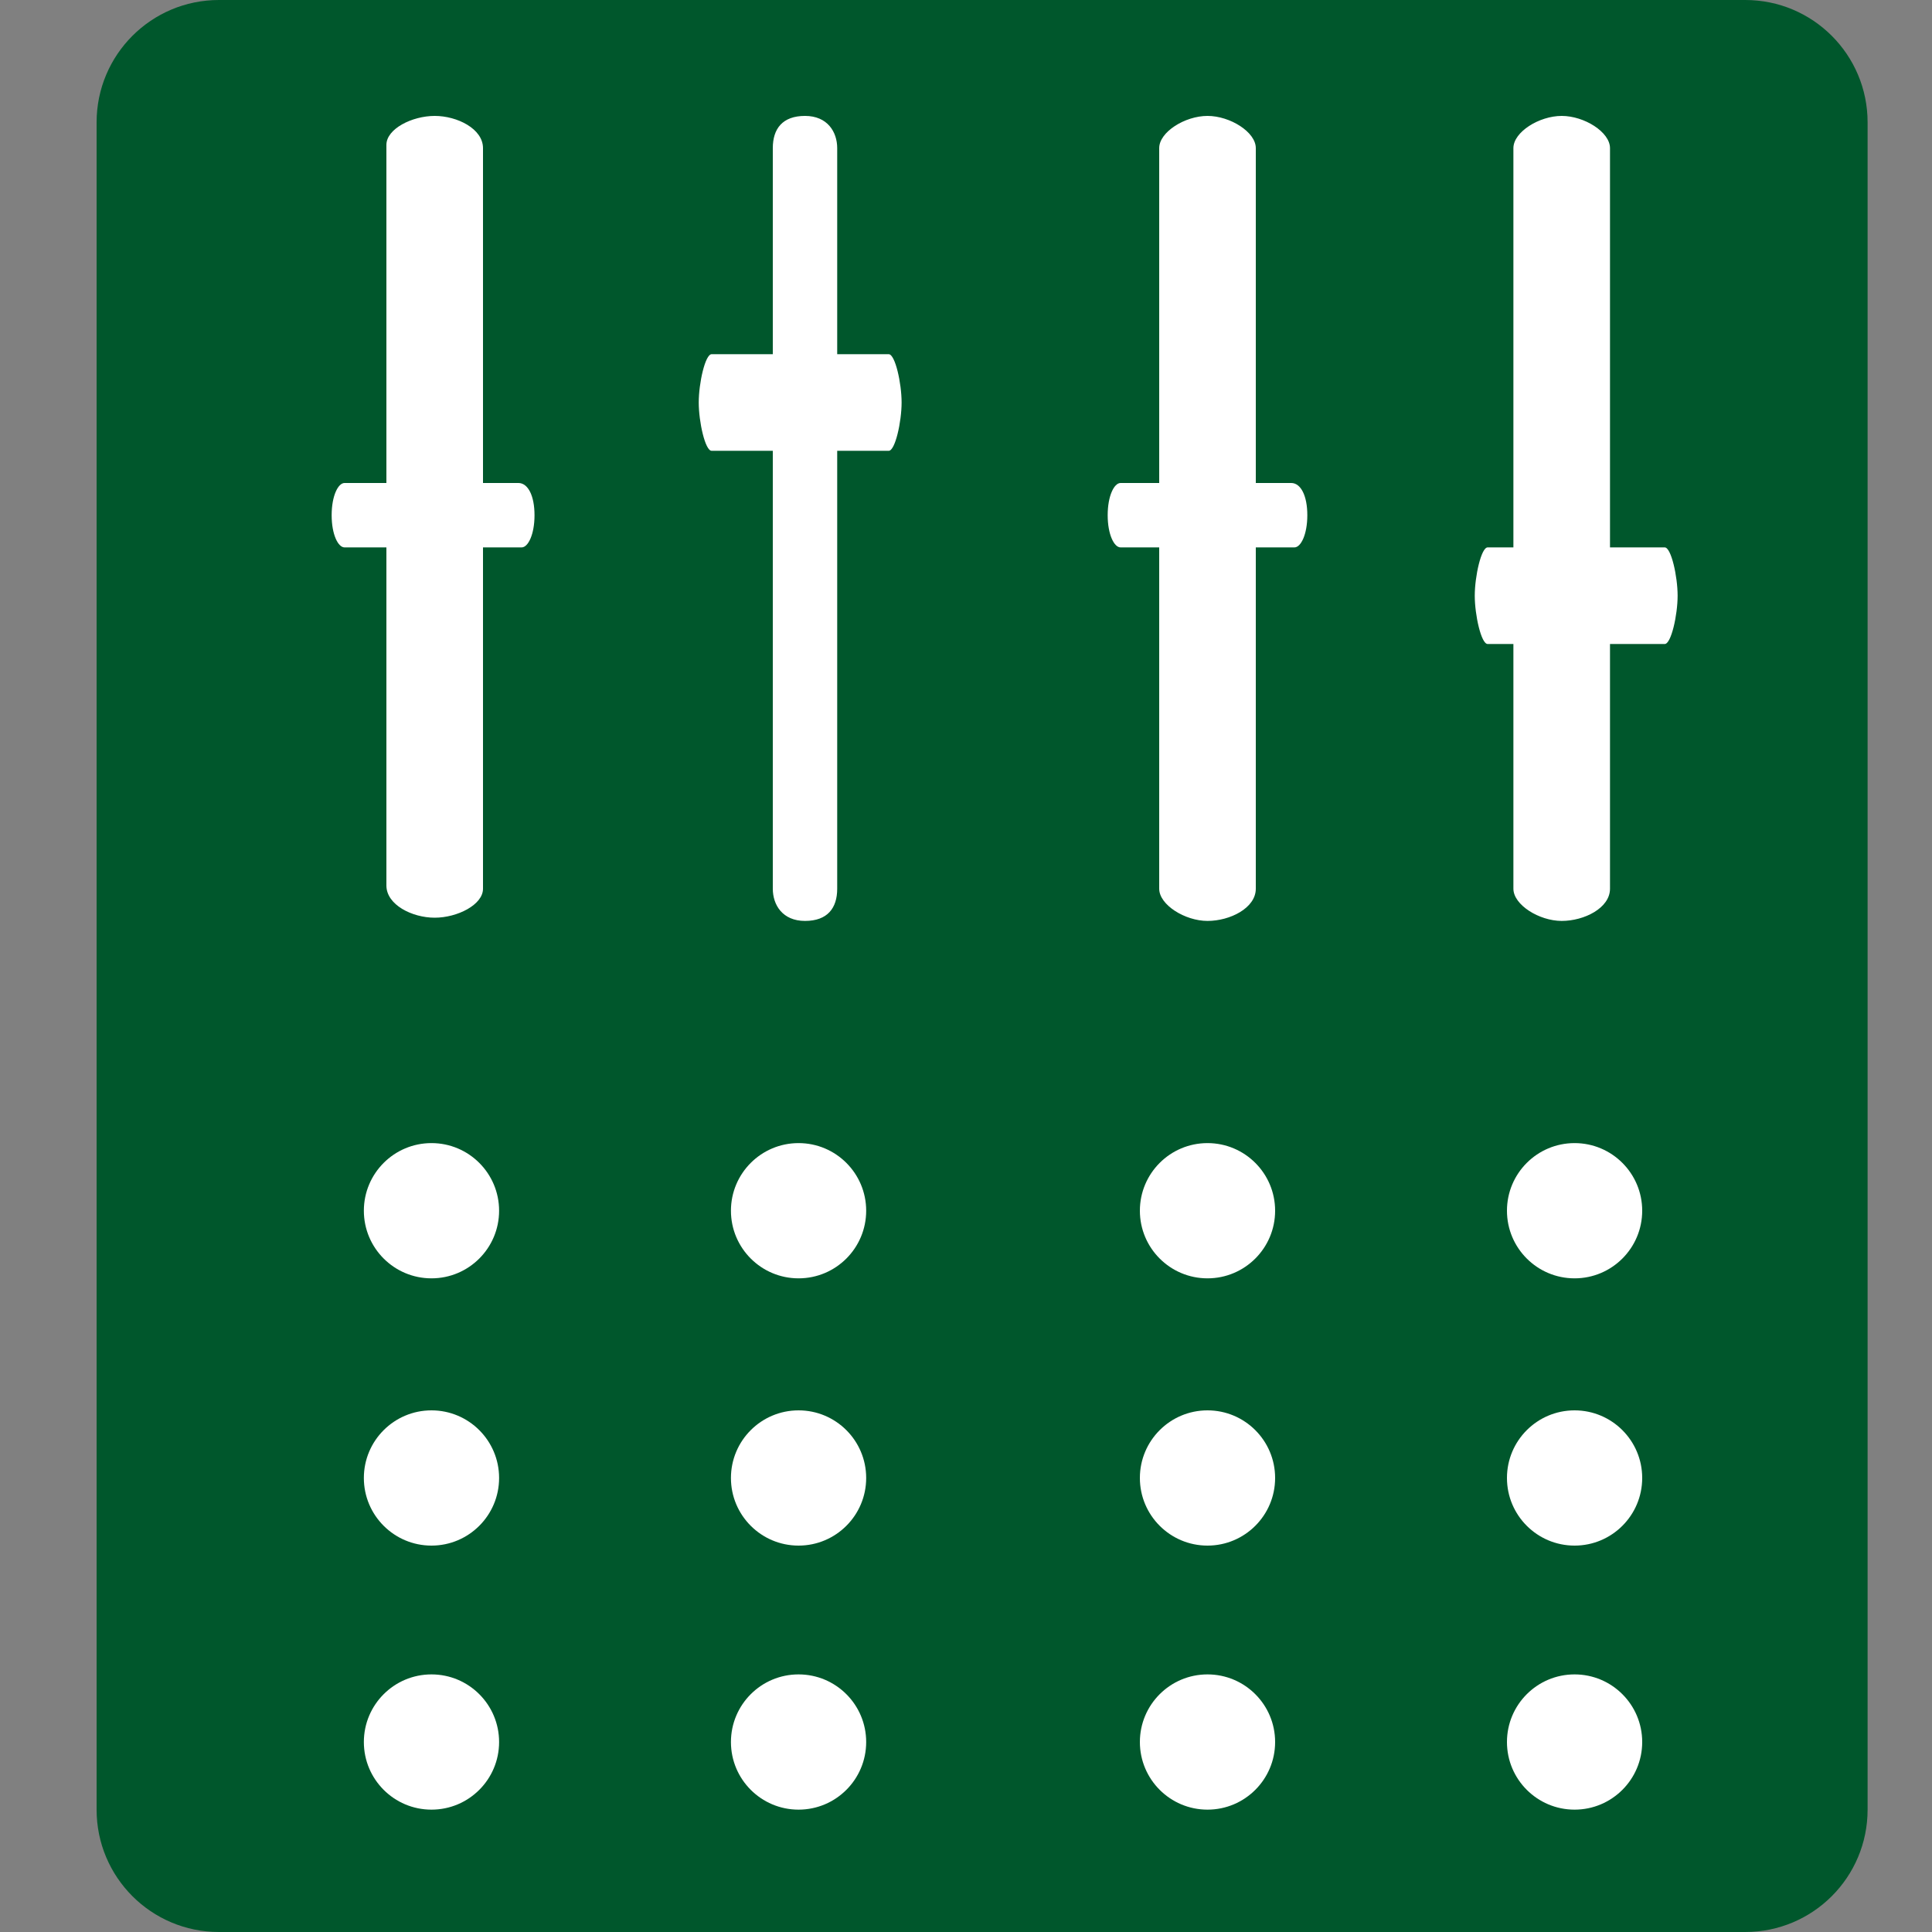 <svg enable-background="new 0 0 60 60" height="60" viewBox="0 0 60 60" width="60" xmlns="http://www.w3.org/2000/svg"><rect x="0" y="0" width="60" height="60" fill="#808080" stroke="none"/><path d="m3 3.8c0-2.1 1.7-3.8 3.8-3.8h47.4c2.1 0 3.8 1.7 3.8 3.8v52.4c0 2.1-1.7 3.8-3.8 3.8h-47.4c-2.1 0-3.8-1.7-3.8-3.8z" fill="#00572c"/><g fill="#fff"><path d="m13.5 3.6c.7 0 1.5.4 1.5 1v23c0 .5-.8.9-1.5.9s-1.5-.4-1.5-1v-23c0-.5.8-.9 1.5-.9zm32.7 16.4h.8v7.6c0 .5.8 1 1.5 1s1.5-.4 1.5-1v-7.6h1.7c.2 0 .4-.9.4-1.5s-.2-1.5-.4-1.5h-1.7v-12.4c0-.5-.8-1-1.5-1s-1.5.5-1.5 1v12.4h-.8c-.2 0-.4.9-.4 1.5s.2 1.5.4 1.5zm-11.4-3h1.2v10.6c0 .5.8 1 1.5 1s1.5-.4 1.5-1v-10.6h1.2c.2 0 .4-.4.4-1s-.2-1-.5-1h-1.1v-10.4c0-.5-.8-1-1.5-1s-1.5.5-1.5 1v10.4h-1.2c-.2 0-.4.4-.4 1s.2 1 .4 1zm-12.7-3h1.9v13.6c0 .5.3 1 1 1s1-.4 1-1v-13.6h1.6c.2 0 .4-.9.4-1.5s-.2-1.5-.4-1.5h-1.6v-6.4c0-.5-.3-1-1-1s-1 .4-1 1v6.4h-1.9c-.2 0-.4.9-.4 1.5s.2 1.5.4 1.5zm-5.5 2c0 .6-.2 1-.4 1h-5.5c-.2 0-.4-.4-.4-1s.2-1 .4-1h5.4c.3 0 .5.4.5 1z"/><circle cx="48.9" cy="54.1" r="2.1"/><circle cx="48.9" cy="45.9" r="2.1"/><circle cx="48.9" cy="37.6" r="2.1"/><circle cx="37.5" cy="54.1" r="2.1"/><circle cx="37.5" cy="45.9" r="2.1"/><circle cx="37.5" cy="37.6" r="2.1"/><circle cx="24.8" cy="54.1" r="2.1"/><circle cx="24.8" cy="45.9" r="2.1"/><circle cx="24.8" cy="37.6" r="2.1"/><circle cx="13.4" cy="54.1" r="2.1"/><circle cx="13.4" cy="45.9" r="2.1"/><circle cx="13.4" cy="37.6" r="2.1"/></g></svg>